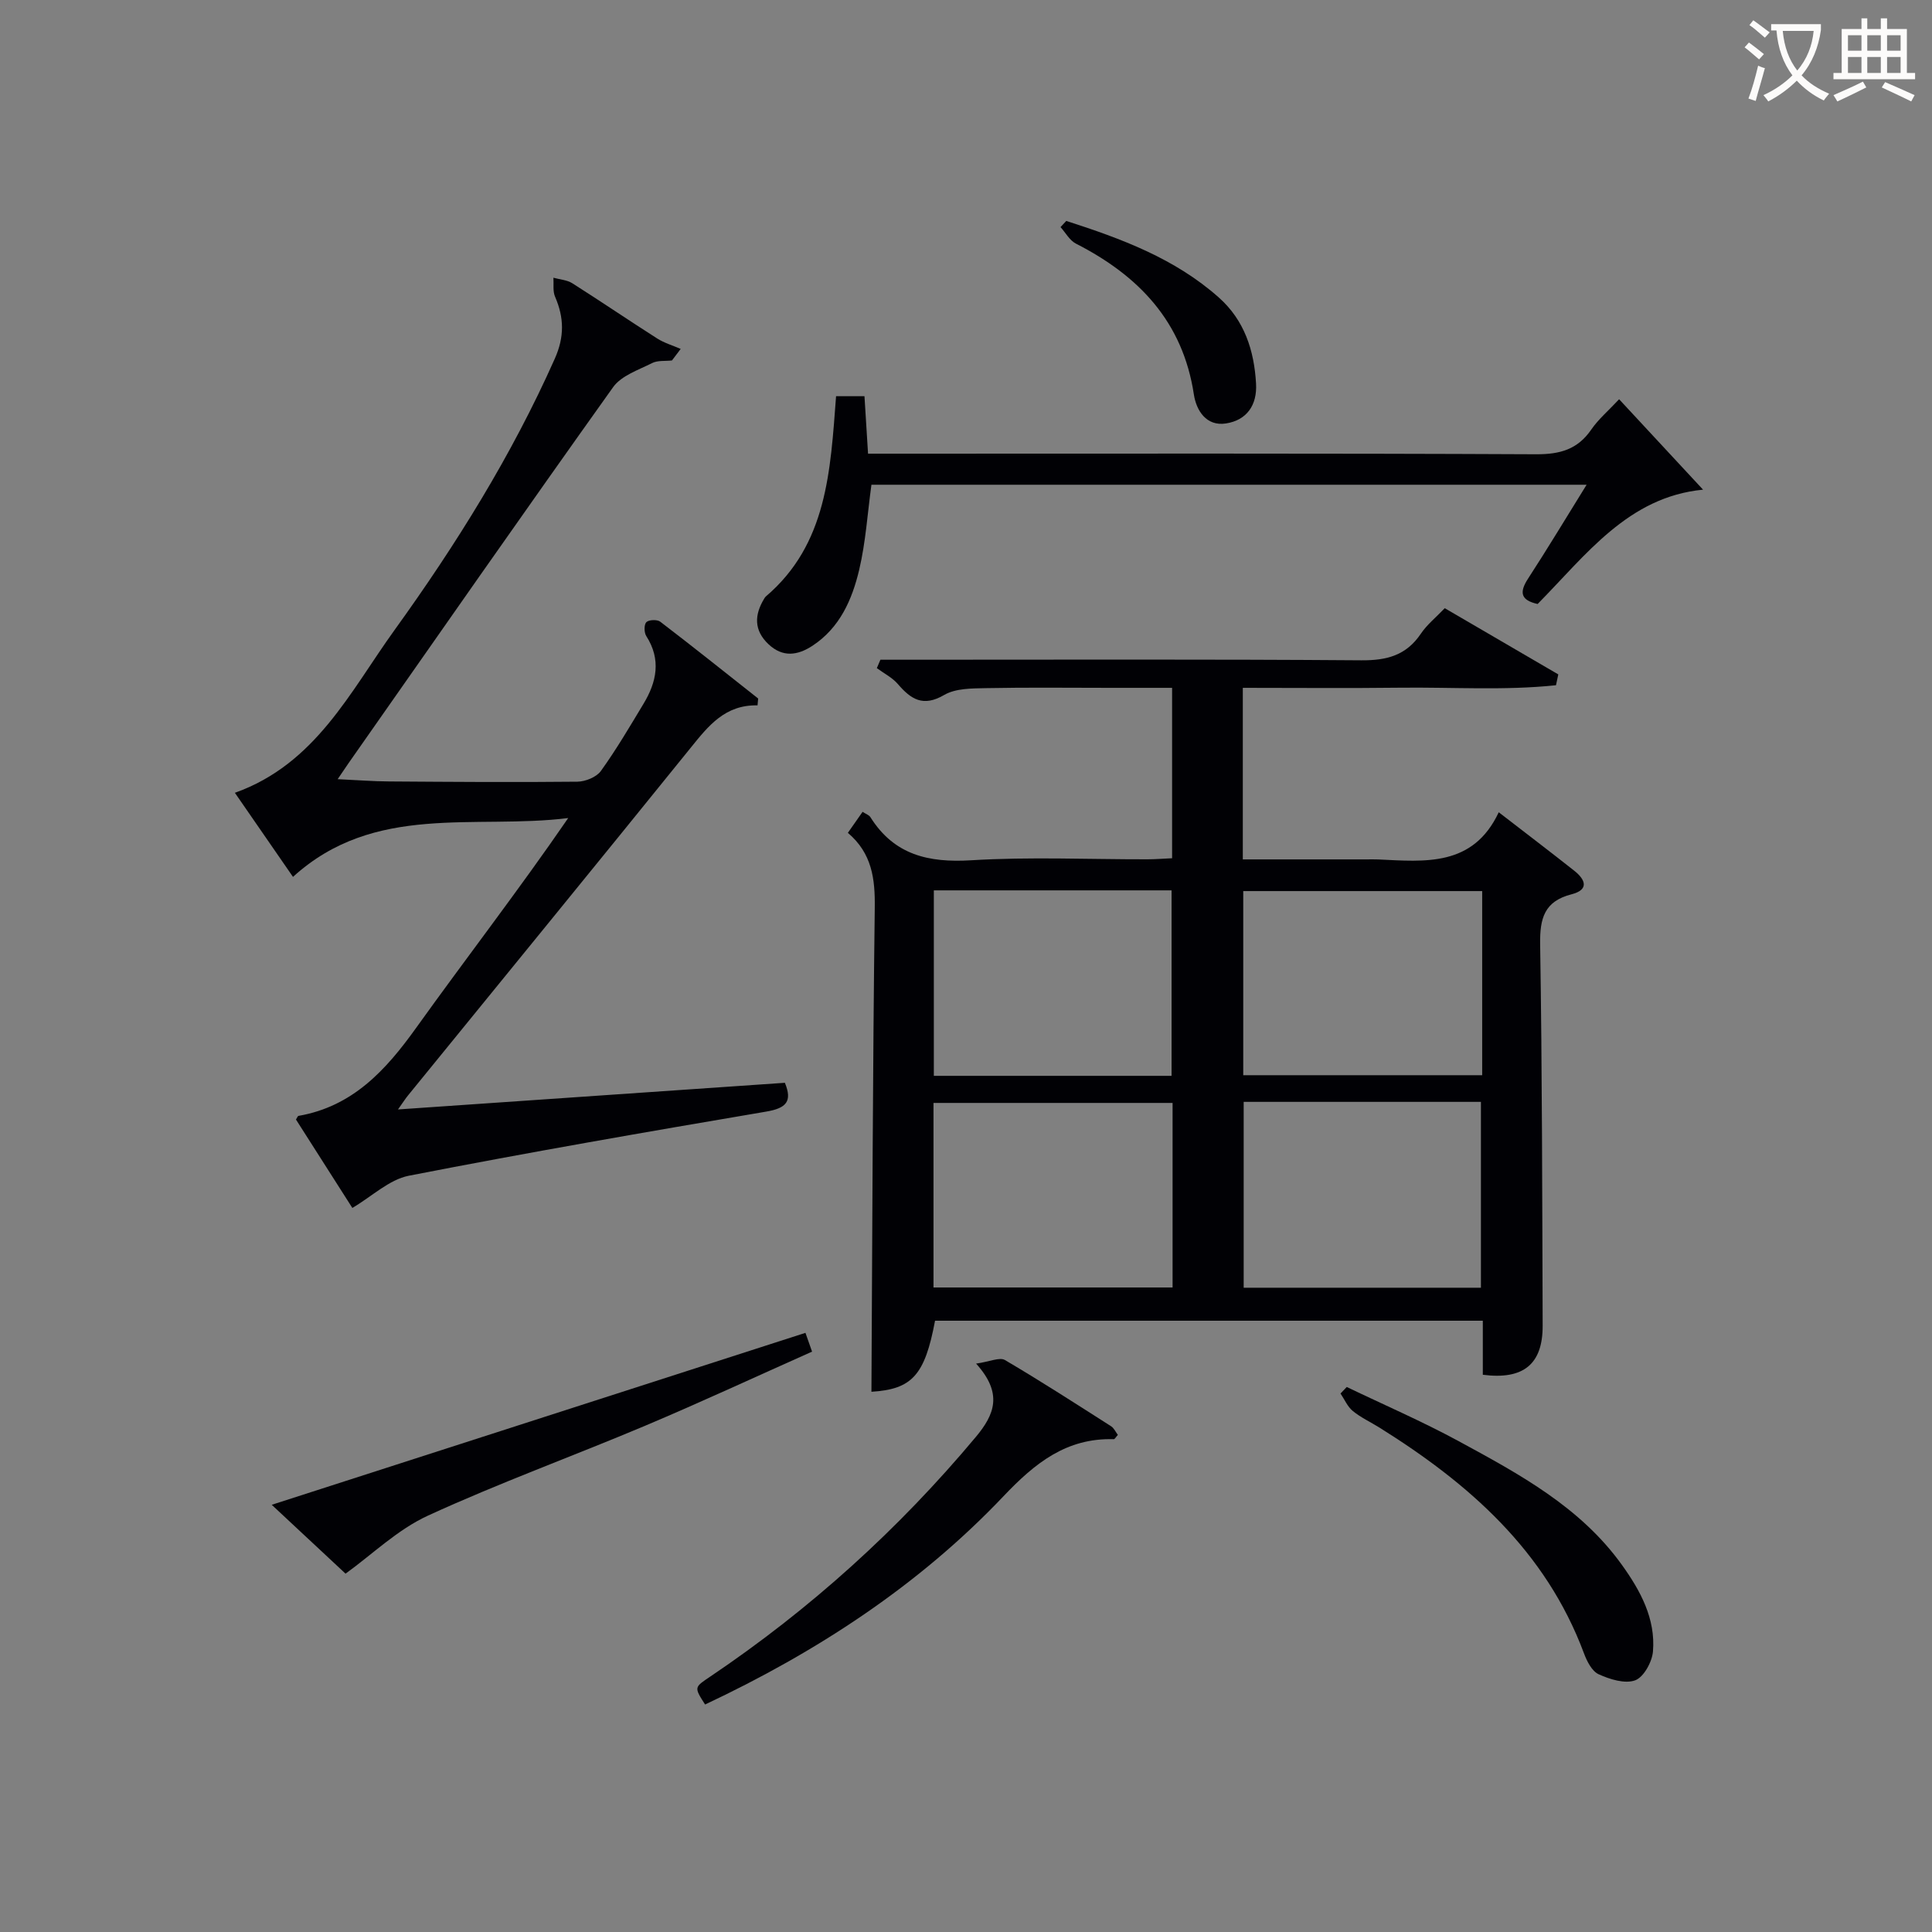 <svg enable-background="new 0 0 400 400" viewBox="0 0 400 400" xmlns="http://www.w3.org/2000/svg"><rect x="0" y="0" width="400" height="400" fill="#808080" stroke="none"/><g fill="#010105"><path d="m242.67 142.41c-4.37 0-8.66 0-12.94 0-8.5 0-17-.11-25.5.06-2.95.06-6.35.02-8.74 1.41-4.38 2.56-6.89.9-9.61-2.27-1.16-1.34-2.88-2.2-4.34-3.28.25-.58.5-1.16.74-1.74h5.58c31.33 0 62.66-.12 93.99.12 5.3.04 9.31-1.03 12.33-5.52 1.27-1.88 3.12-3.36 4.94-5.27 8.01 4.67 15.76 9.19 23.51 13.71-.16.75-.32 1.49-.48 2.24-10.7 1.13-21.52.38-32.28.51-10.79.13-21.58.03-32.56.03v35.52h25.55c.83 0 1.67-.03 2.5.01 9.69.45 19.61 1.56 24.94-9.77 5.71 4.41 10.72 8.22 15.65 12.12 2.33 1.85 3.09 3.93-.6 4.87-5.6 1.44-6.56 4.95-6.48 10.31.42 26.32.43 52.65.52 78.98.03 7.96-3.94 11.27-12.39 10.18 0-1.75 0-3.55 0-5.35 0-1.82 0-3.65 0-5.84-37.96 0-75.69 0-113.41 0-2.12 11.37-4.82 14.19-13.17 14.71.19-33.36.27-66.79.69-100.21.08-5.98-.56-11.26-5.57-15.51 1.04-1.49 1.97-2.81 3.05-4.35.63.42 1.32.64 1.62 1.11 4.91 7.81 12.01 9.46 20.86 8.92 12.12-.74 24.32-.18 36.49-.2 1.63 0 3.25-.14 5.11-.22 0-11.72 0-23.15 0-35.28zm-.11 80.33c0-12.96 0-25.65 0-38.4-16.61 0-32.85 0-49.22 0v38.4zm64.31-38.25c-16.86 0-33.21 0-49.47 0v38.12h49.47c0-12.87 0-25.33 0-38.12zm-64.1 43.86c-16.77 0-33.14 0-49.5 0v38.21h49.5c0-12.83 0-25.29 0-38.21zm14.72-.22v38.48h49.12c0-13.03 0-25.73 0-38.48-16.53 0-32.66 0-49.12 0z"/><path d="m156.84 146.04c-6.71-.16-10.18 4.24-13.81 8.74-19.45 24.07-39.04 48.04-58.58 72.05-.51.62-.94 1.31-2.05 2.87 27.2-1.88 53.54-3.69 80.1-5.52 1.58 3.83.33 5.26-3.89 5.97-24.69 4.19-49.38 8.47-73.96 13.27-4.08.8-7.63 4.28-11.7 6.67-3.65-5.73-7.67-12.02-11.67-18.3.22-.33.34-.73.53-.76 11.19-1.95 18.04-9.42 24.31-18.17 10.35-14.45 21.23-28.52 31.52-43.49-19.33 2.41-40.09-3.2-56.98 12.18-3.9-5.65-7.84-11.34-12.03-17.41 16.7-5.95 23.84-20.91 33.05-33.69 12.75-17.69 24.27-36.16 33.18-56.18 2.02-4.53 1.94-8.5.06-12.84-.5-1.15-.25-2.61-.34-3.93 1.31.37 2.8.45 3.9 1.14 5.9 3.74 11.68 7.68 17.57 11.43 1.49.95 3.25 1.46 4.88 2.17-.6.8-1.2 1.59-1.81 2.39-1.38.16-2.95-.05-4.11.54-2.83 1.43-6.36 2.6-8.06 4.97-18.44 25.84-36.59 51.9-54.81 77.9-.57.81-1.12 1.64-2.23 3.28 3.97.18 7.3.45 10.64.47 12.99.09 25.99.19 38.98.05 1.67-.02 3.95-.94 4.87-2.21 3.2-4.44 5.98-9.19 8.81-13.88 2.75-4.54 3.72-9.19.59-14.07-.46-.72-.48-2.37.02-2.87.51-.51 2.24-.58 2.87-.1 6.83 5.22 13.54 10.59 20.28 15.91-.06.48-.09.95-.13 1.42z"/><path d="m173.1 82.03h5.88c.23 3.75.47 7.48.74 11.9h5.91c44.14 0 88.28-.09 132.42.12 4.94.02 8.58-1 11.41-5.12 1.47-2.14 3.53-3.88 5.76-6.27 5.83 6.28 11.45 12.33 17.38 18.72-15.51 1.5-24.22 13.51-34.25 23.67-3.47-.77-3.86-2.36-1.99-5.24 4.04-6.21 7.86-12.57 12.13-19.45-49.85 0-98.87 0-148.07 0-.81 5.9-1.18 11.86-2.53 17.59-1.46 6.17-4 12.02-9.68 15.75-3.1 2.03-6.17 2.44-9.1-.32-3.06-2.89-2.94-6.09-.87-9.47.09-.14.18-.29.3-.4 12.73-10.83 13.38-25.99 14.56-41.48z"/><path d="m166.76 275.95c.47 1.32.84 2.38 1.37 3.89-11.56 5.15-22.97 10.45-34.55 15.34-14.96 6.31-30.25 11.85-44.99 18.62-6.31 2.9-11.58 8.07-17.05 12.01-4.52-4.22-9.64-9-15.28-14.26 37.25-12.01 73.74-23.76 110.5-35.6z"/><path d="m202.09 282.32c2.82-.4 4.87-1.38 5.97-.74 7.44 4.37 14.7 9.07 21.98 13.71.61.39.95 1.2 1.4 1.79-.42.46-.64.89-.84.89-9.82-.29-16.34 4.96-22.84 11.81-17.59 18.53-38.73 32.27-61.78 43.12-2.32-3.63-2.26-3.54 1.11-5.81 20.66-13.92 38.95-30.46 54.95-49.59 3.86-4.63 5.65-8.98.05-15.18z"/><path d="m278.83 287.16c7.72 3.71 15.6 7.11 23.12 11.19 12.56 6.82 25.24 13.64 33.86 25.66 3.82 5.32 6.98 11.12 6.42 17.9-.18 2.17-1.91 5.32-3.68 5.98-2.12.78-5.25-.2-7.56-1.25-1.41-.64-2.45-2.72-3.06-4.37-7.92-21.22-23.83-35.15-42.36-46.72-1.83-1.14-3.83-2.06-5.49-3.42-1.1-.9-1.71-2.39-2.54-3.62z"/><path d="m220.76 45.74c11.34 3.65 22.48 7.75 31.61 15.88 5.27 4.69 7.29 10.93 7.68 17.78.26 4.46-1.9 7.59-6.22 8.27-4.1.64-6.15-2.71-6.65-5.99-2.29-15.1-11.41-24.6-24.42-31.24-1.31-.67-2.14-2.26-3.19-3.42.39-.42.79-.85 1.19-1.28z"/></g><path d="m362.1 8.8c1.1.8 2.1 1.6 3.1 2.4l-1 1.1c-1.3-1.1-2.3-2-3-2.5zm1.9 4.8c.5.2.9.4 1.4.5-.6 2.3-1.3 4.5-1.9 6.8l-1.5-.5c.8-2.1 1.4-4.3 2-6.8zm-1-9.4c1.3.9 2.4 1.8 3.4 2.5l-1 1.1c-1.4-1.2-2.4-2.1-3.2-2.6zm3.7 2.2v-1.4h10.3v1.2c-.5 3.6-1.8 6.8-4 9.4 1.5 1.6 3.4 2.8 5.7 3.8-.3.4-.7.8-1.1 1.4-2.3-1.1-4.1-2.5-5.6-4.1-1.6 1.6-3.6 3.1-5.9 4.3-.3-.5-.7-.9-1-1.3 2.4-1.1 4.4-2.5 6-4.1-1.9-2.5-3-5.6-3.3-9.3h-1.1zm8.8 0h-6.4c.3 3.3 1.3 6 3 8.2 2-2.3 3.1-5.1 3.4-8.2z" fill="#fcfbfa"/><path d="m385.3 3.8h1.3v2.2h2.8v-2.2h1.3v2.2h4.1v9.1h1.7v1.3h-16.9v-1.3h1.7v-9.1h4.1v-2.2zm.4 13.1.7 1.2c-1.8.9-3.8 1.9-6 2.9-.2-.4-.5-.8-.8-1.3 2.3-1 4.3-1.9 6.1-2.8zm-3.1-6.4h2.8v-3.2h-2.8zm0 4.6h2.8v-3.3h-2.8zm4-4.6h2.8v-3.2h-2.8zm0 4.6h2.8v-3.3h-2.8zm3.7 1.9c2.1.9 4.1 1.8 6.1 2.7l-.7 1.3c-2.2-1.1-4.2-2-6.1-2.9zm3.2-9.7h-2.8v3.2h2.8zm-2.8 7.8h2.8v-3.3h-2.8z" fill="#fcfbfa"/></svg>
